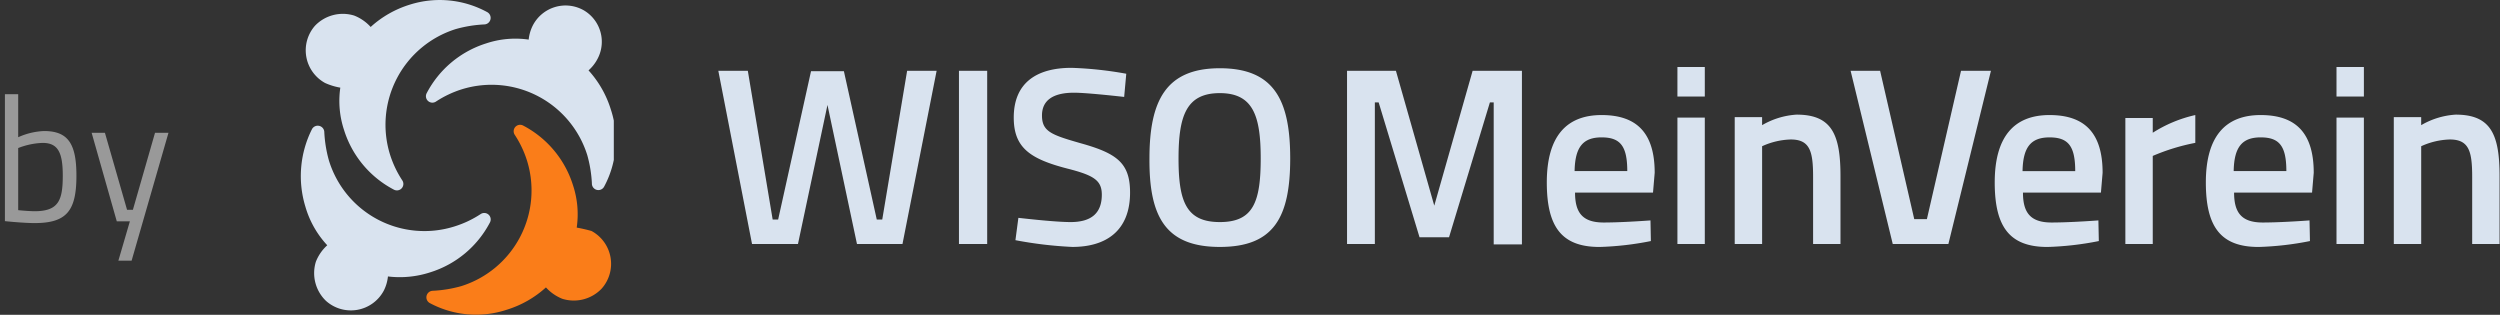 <?xml version="1.0" encoding="UTF-8"?> <svg xmlns="http://www.w3.org/2000/svg" width="254.232" height="32.012" viewBox="0 0 254.232 32.012"><rect x="0" y="0" width="254.232" height="32.012" fill="#333333" stroke="none"/><defs><clipPath id="2885pefaoa"><path data-name="Rechteck 11" d="M0 0h31.883v32.012H0z"></path></clipPath><clipPath id="xqgfr0a0kb"><path data-name="Rechteck 15" d="M0 0h223.695v32.012H0z"></path></clipPath></defs><g data-name="Gruppe 23"><g data-name="Gruppe 19" style="clip-path:url(#2885pefaoa)" transform="translate(30.537)"><path data-name="Pfad 1" d="M16.118 47.522a10.312 10.312 0 0 0 6.042-5.057.656.656 0 0 0-.943-.857 10.5 10.5 0 0 1-2.617 1.243 10.157 10.157 0 0 1-12.81-6.685 12.963 12.963 0 0 1-.471-2.871.667.667 0 0 0-1.243-.343 10.615 10.615 0 0 0-.686 7.885 9.734 9.734 0 0 0 2.228 3.943 4.464 4.464 0 0 0-1.156 1.67 3.914 3.914 0 0 0 1.028 3.986 3.794 3.794 0 0 0 5.871-1.028 4.11 4.11 0 0 0 .429-1.457 9.976 9.976 0 0 0 4.328-.429" transform="translate(-2.876 -19.838)" style="fill:#d9e3ef"></path></g><g data-name="Gruppe 20" style="clip-path:url(#2885pefaoa)" transform="translate(30.537)"><path data-name="Pfad 2" d="M48.007 42.853a9.392 9.392 0 0 0-.386-4.328 10.312 10.312 0 0 0-5.057-6.042.656.656 0 0 0-.857.943 10.5 10.5 0 0 1 1.243 2.614 10.2 10.2 0 0 1-6.685 12.77 12.963 12.963 0 0 1-2.871.471.667.667 0 0 0-.343 1.243 9.948 9.948 0 0 0 7.842.686 10.517 10.517 0 0 0 3.985-2.271A4.464 4.464 0 0 0 46.55 50.1a3.914 3.914 0 0 0 3.985-1.028 3.794 3.794 0 0 0-1.028-5.872 15.38 15.38 0 0 0-1.5-.343" transform="translate(-19.896 -19.712)" style="fill:#fa7d19"></path></g><g data-name="Gruppe 21" style="clip-path:url(#2885pefaoa)" transform="translate(30.537)"><path data-name="Pfad 3" d="M48.538 4.523a3.747 3.747 0 0 0-5.057 1.586 4.11 4.11 0 0 0-.429 1.457 9.392 9.392 0 0 0-4.328.386 10.312 10.312 0 0 0-6.042 5.057.656.656 0 0 0 .943.857 10.5 10.5 0 0 1 2.614-1.243 10.2 10.2 0 0 1 12.77 6.685 12.963 12.963 0 0 1 .471 2.871.662.662 0 0 0 1.243.343 9.948 9.948 0 0 0 .686-7.842 10.517 10.517 0 0 0-2.271-3.985A4.1 4.1 0 0 0 50 9.623a3.706 3.706 0 0 0-1.457-5.1" transform="translate(-19.826 -3.538)" style="fill:#d9e3ef"></path></g><g data-name="Gruppe 22" style="clip-path:url(#2885pefaoa)" transform="translate(30.537)"><path data-name="Pfad 4" d="M7.6 11.713a9.392 9.392 0 0 0 .386 4.328 10.312 10.312 0 0 0 5.057 6.042.656.656 0 0 0 .857-.943 10.5 10.5 0 0 1-1.243-2.614 10.2 10.2 0 0 1 6.685-12.77 12.963 12.963 0 0 1 2.871-.471.667.667 0 0 0 .343-1.243 10.084 10.084 0 0 0-7.885-.771 10.517 10.517 0 0 0-3.985 2.271 4.464 4.464 0 0 0-1.671-1.157 3.914 3.914 0 0 0-3.986 1.029 3.786 3.786 0 0 0 1.028 5.828 6.428 6.428 0 0 0 1.543.471" transform="translate(-3.529 -2.8)" style="fill:#d9e3ef"></path></g></g><g data-name="Gruppe 26"><g data-name="Gruppe 24" style="clip-path:url(#xqgfr0a0kb)" transform="translate(30.537)"><path data-name="Pfad 5" d="M153 34.584c-3.428 0-4.2-2.1-4.2-6.471s.814-6.642 4.2-6.642 4.157 2.314 4.157 6.642c0 4.457-.771 6.471-4.157 6.471m0 2.528c5.485 0 7.157-3 7.157-9 0-5.914-1.628-9.171-7.157-9.171-5.485 0-7.157 3.3-7.157 9.171-.043 5.914 1.628 9 7.157 9m-15 0c3.471 0 5.871-1.671 5.871-5.528 0-3-1.328-3.985-5.014-5.014-3-.857-3.943-1.2-3.943-2.828 0-1.5 1.071-2.314 3.257-2.314 1.071 0 3.557.257 5.1.429l.214-2.357a37.6 37.6 0 0 0-5.571-.6c-3.514 0-5.871 1.5-5.871 5.057 0 3.043 1.628 4.2 5.442 5.185 2.7.686 3.514 1.2 3.514 2.657 0 1.843-1.028 2.785-3.171 2.785-1.328 0-3.771-.257-5.314-.429l-.3 2.271a41.1 41.1 0 0 0 5.785.686m-11.528-.3h2.871V19.2h-2.871zM121.2 19.2l-2.53 15.127h-.557l-3.343-15.084h-3.343l-3.343 15.084h-.557L105 19.2h-3l3.428 17.613h4.672l3-14.142 3 14.142h4.628L124.2 19.2z" transform="translate(-59.489 -12.001)" style="fill:#d9e3ef"></path></g><g data-name="Gruppe 25" style="clip-path:url(#xqgfr0a0kb)" transform="translate(30.537)"><path data-name="Pfad 6" d="M357.591 36.7h2.785v-9.944a7.474 7.474 0 0 1 2.914-.686c1.971 0 2.271 1.243 2.271 3.814V36.7h2.785v-6.9c0-4.2-.857-6.257-4.457-6.257a7.9 7.9 0 0 0-3.514 1.071V23.8h-2.785zm-5.828 0h2.785V23.842h-2.785zm0-15h2.785v-3h-2.785zm-10.456 7.585c.043-2.443.857-3.428 2.743-3.428s2.614.857 2.614 3.428zM343.835 37a30.808 30.808 0 0 0 5.228-.6l-.043-2.1c-1.157.086-3.257.214-4.757.214-2.143 0-2.914-.986-2.914-3.043h7.928l.171-2.014c0-4.028-1.8-5.871-5.4-5.871-3.557 0-5.571 2.143-5.571 6.857 0 4.5 1.5 6.557 5.357 6.557m-13.542-.3h2.785v-8.958a21.027 21.027 0 0 1 4.328-1.328v-2.829a13.567 13.567 0 0 0-4.328 1.8v-1.5h-2.785zm-10.456-7.414c.043-2.443.857-3.428 2.743-3.428s2.614.857 2.614 3.428zM322.365 37a30.808 30.808 0 0 0 5.228-.6l-.043-2.1c-1.157.086-3.257.214-4.757.214-2.143 0-2.914-.986-2.914-3.043h7.928l.171-2.014c0-4.028-1.8-5.871-5.4-5.871-3.557 0-5.571 2.143-5.571 6.857 0 4.5 1.5 6.557 5.357 6.557m-15.727-.3h5.657l4.328-17.613h-3.042l-3.471 15.083h-1.286l-3.471-15.084h-3zm-16.07 0h2.785v-9.944a7.474 7.474 0 0 1 2.914-.686c1.971 0 2.271 1.243 2.271 3.814V36.7h2.785v-6.9c0-4.2-.857-6.257-4.457-6.257a7.9 7.9 0 0 0-3.514 1.071V23.8h-2.785v12.9zm-5.828 0h2.785V23.842h-2.784zm0-15h2.785v-3h-2.784zm-10.456 7.585c.043-2.443.857-3.428 2.743-3.428s2.614.857 2.614 3.428zM276.812 37a30.809 30.809 0 0 0 5.228-.6l-.04-2.1c-1.157.086-3.257.214-4.757.214-2.143 0-2.914-.986-2.914-3.043h7.928l.171-2.014c0-4.028-1.8-5.871-5.4-5.871-3.557 0-5.571 2.143-5.571 6.857 0 4.5 1.5 6.557 5.357 6.557m-25.714-.3h2.871V22.3h.386l4.157 13.713h3L265.67 22.3h.386v14.441h2.871V19.086h-5.014l-3.9 13.713-3.9-13.713h-4.971V36.7z" transform="translate(-144.695 -11.886)" style="fill:#d9e3ef"></path></g></g><path data-name="Pfad 21556" d="M-4.878.18C-1.6.18-.612-1.062-.612-4.644c0-3.24-.846-4.536-3.294-4.536a7.047 7.047 0 0 0-2.628.63v-4.374h-1.35V-.018c.828.09 2.214.198 3.006.198zm0-1.206c-.36 0-1.152-.054-1.656-.108v-6.318a7.516 7.516 0 0 1 2.484-.522c1.584 0 2.05 1.008 2.05 3.33 0 2.52-.43 3.618-2.878 3.618zM3.654 4H5L8.748-9H7.38L5.13-1.17h-.594L2.286-9H.936l2.556 9h1.332z" transform="translate(8.384 22.506)" style="fill:#fff;stroke:transparent;opacity:.5"></path></svg> 